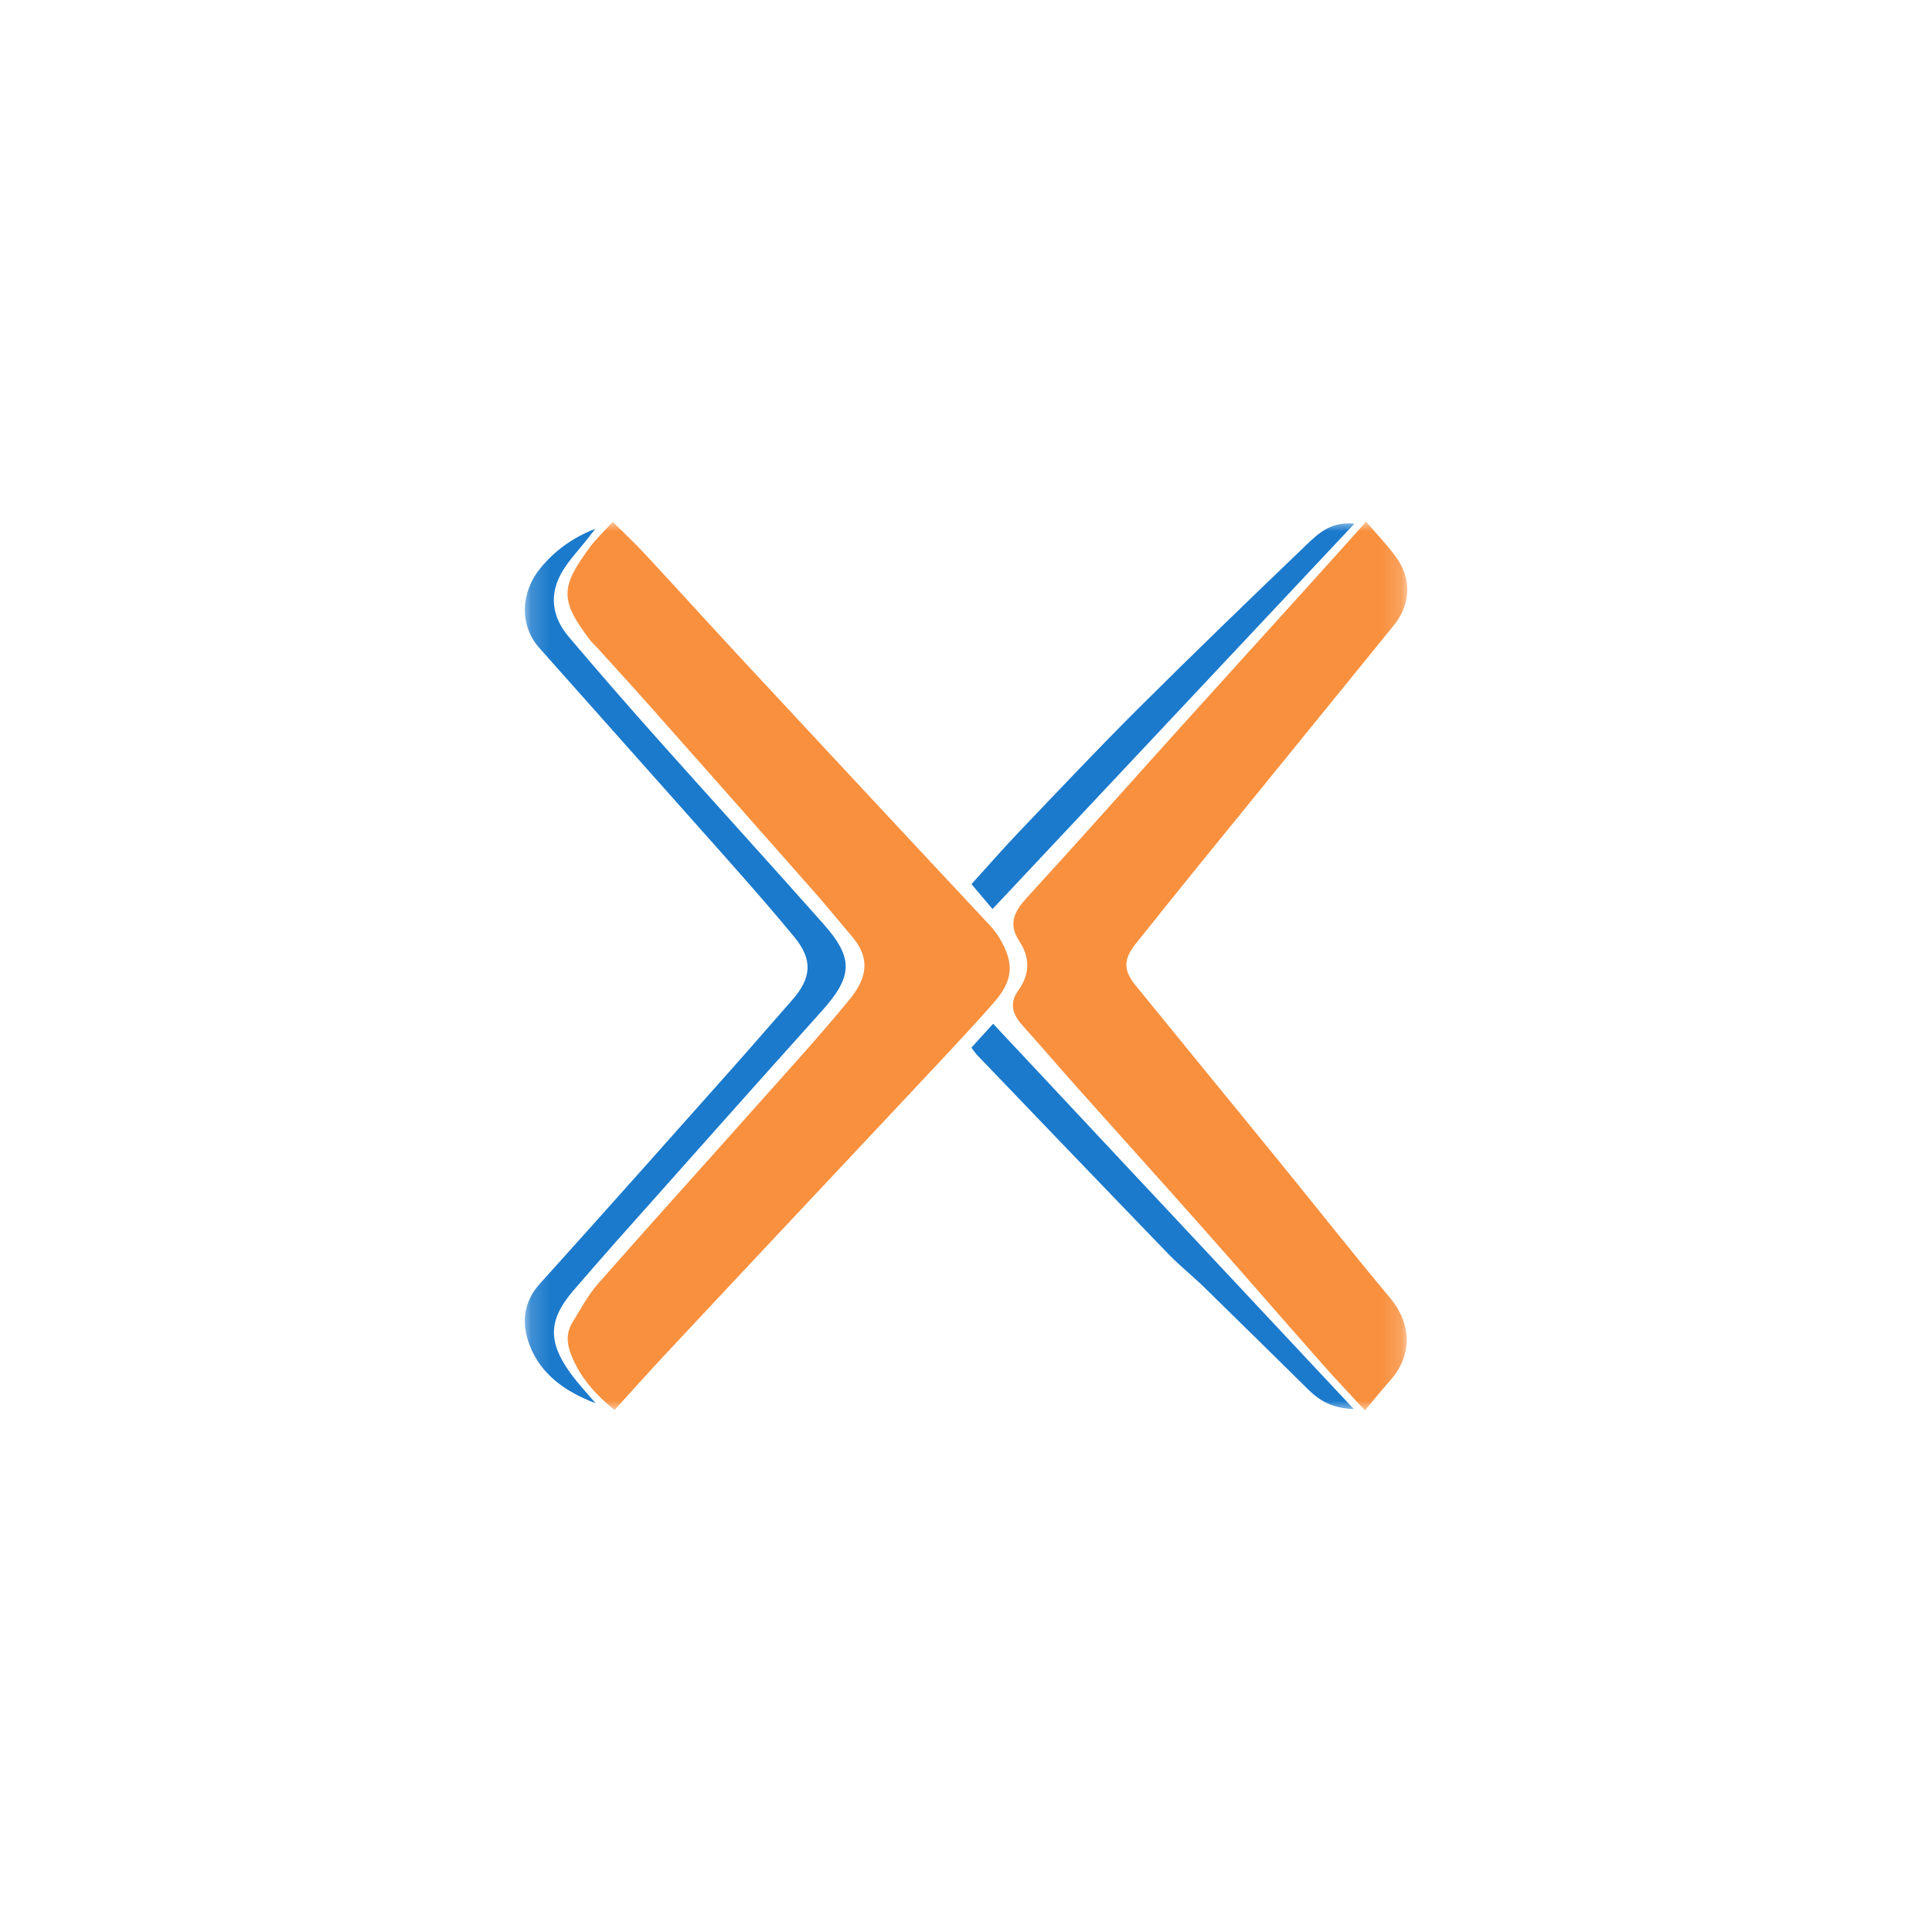 <svg width="100" height="100" viewBox="0 0 100 100" fill="none" xmlns="http://www.w3.org/2000/svg">
<mask id="mask0_1056_10292" style="mask-type:luminance" maskUnits="userSpaceOnUse" x="27" y="27" width="46" height="46">
<path d="M72.837 27H27.163V73H72.837V27Z" fill="white"/>
</mask>
<g mask="url(#mask0_1056_10292)">
<path d="M31.811 72.98C30.755 72.128 30.002 71.25 29.556 70.104C29.327 69.515 29.307 68.98 29.626 68.457C30.043 67.774 30.426 67.05 30.948 66.454C33.574 63.464 36.247 60.514 38.892 57.539C40.596 55.624 42.327 53.732 43.957 51.756C45.078 50.399 44.897 49.402 44.072 48.438C43.426 47.682 42.799 46.907 42.142 46.161C39.307 42.946 36.468 39.737 33.624 36.531C32.71 35.5 31.779 34.484 30.855 33.463C30.753 33.349 30.632 33.25 30.539 33.129C28.93 31.015 29.053 30.351 30.512 28.35C30.845 27.891 31.271 27.501 31.718 27.009C32.311 27.6 32.864 28.117 33.377 28.67C35.017 30.435 36.633 32.221 38.271 33.986C41.396 37.351 44.528 40.711 47.659 44.07C48.86 45.359 50.066 46.639 51.264 47.929C51.444 48.124 51.607 48.343 51.743 48.57C52.515 49.878 52.441 50.752 51.432 51.903C50.625 52.823 49.792 53.723 48.957 54.616C46.447 57.299 43.927 59.973 41.414 62.653C39.032 65.193 36.648 67.732 34.271 70.278C33.465 71.144 32.678 72.026 31.811 72.98Z" fill="#F8903E"/>
<path d="M70.711 27C71.3 27.693 71.833 28.242 72.275 28.858C73.076 29.968 73.013 31.294 72.156 32.35C68.782 36.51 65.399 40.662 62.023 44.82C60.938 46.157 59.861 47.501 58.787 48.847C58.144 49.651 58.132 50.209 58.782 51.01C61.219 54.009 63.672 56.995 66.111 59.993C68.066 62.395 69.984 64.827 71.968 67.204C73.018 68.464 73.17 70.095 71.941 71.471C71.515 71.949 71.114 72.449 70.647 73C69.838 72.121 69.102 71.35 68.399 70.551C66.347 68.228 64.318 65.885 62.263 63.567C60.131 61.162 57.976 58.776 55.835 56.377C54.867 55.293 53.922 54.187 52.948 53.105C52.431 52.533 52.207 51.953 52.71 51.26C53.317 50.419 53.319 49.554 52.753 48.701C52.17 47.82 52.504 47.172 53.145 46.472C55.83 43.537 58.47 40.562 61.133 37.609C63.464 35.026 65.803 32.45 68.135 29.869C68.959 28.96 69.773 28.047 70.711 27Z" fill="#F8903E"/>
<path d="M30.831 72.635C29.3 72.051 28.01 71.169 27.419 69.644C26.995 68.547 27.056 67.428 27.947 66.44C31.307 62.719 34.632 58.969 37.965 55.226C38.982 54.083 39.979 52.921 40.992 51.774C42.007 50.624 42.082 49.679 41.119 48.507C39.979 47.118 38.79 45.769 37.598 44.423C34.373 40.787 31.133 37.163 27.908 33.529C26.902 32.396 26.922 30.707 27.953 29.43C28.704 28.502 29.655 27.821 30.82 27.365C30.675 27.551 30.528 27.737 30.383 27.923C29.959 28.464 29.477 28.967 29.123 29.55C28.404 30.737 28.554 31.917 29.433 32.955C30.94 34.737 32.474 36.495 34.027 38.239C36.879 41.439 39.767 44.605 42.612 47.813C44.214 49.619 44.137 50.551 42.504 52.366C38.948 56.32 35.42 60.301 31.883 64.272C31.146 65.101 30.422 65.942 29.694 66.78C28.405 68.267 28.335 69.404 29.486 71.019C29.889 71.588 30.378 72.098 30.831 72.635Z" fill="#1B7ACC"/>
<path d="M51.373 47.052C50.969 46.572 50.652 46.198 50.283 45.763C51.112 44.85 51.908 43.936 52.744 43.059C54.808 40.898 56.857 38.724 58.973 36.617C61.822 33.778 64.715 30.984 67.618 28.203C68.232 27.614 68.891 26.979 70.103 27.107C63.818 33.798 57.65 40.367 51.373 47.052Z" fill="#1B7ACC"/>
<path d="M70.072 72.932C68.993 72.9 68.322 72.517 67.738 71.944C65.934 70.174 64.139 68.393 62.329 66.628C61.726 66.041 61.062 65.515 60.478 64.91C57.178 61.495 53.893 58.065 50.604 54.639C50.5 54.532 50.416 54.403 50.278 54.226C50.639 53.829 50.99 53.444 51.405 52.989C57.622 59.633 63.779 66.209 70.072 72.932Z" fill="#1B7ACC"/>
</g>
</svg>
